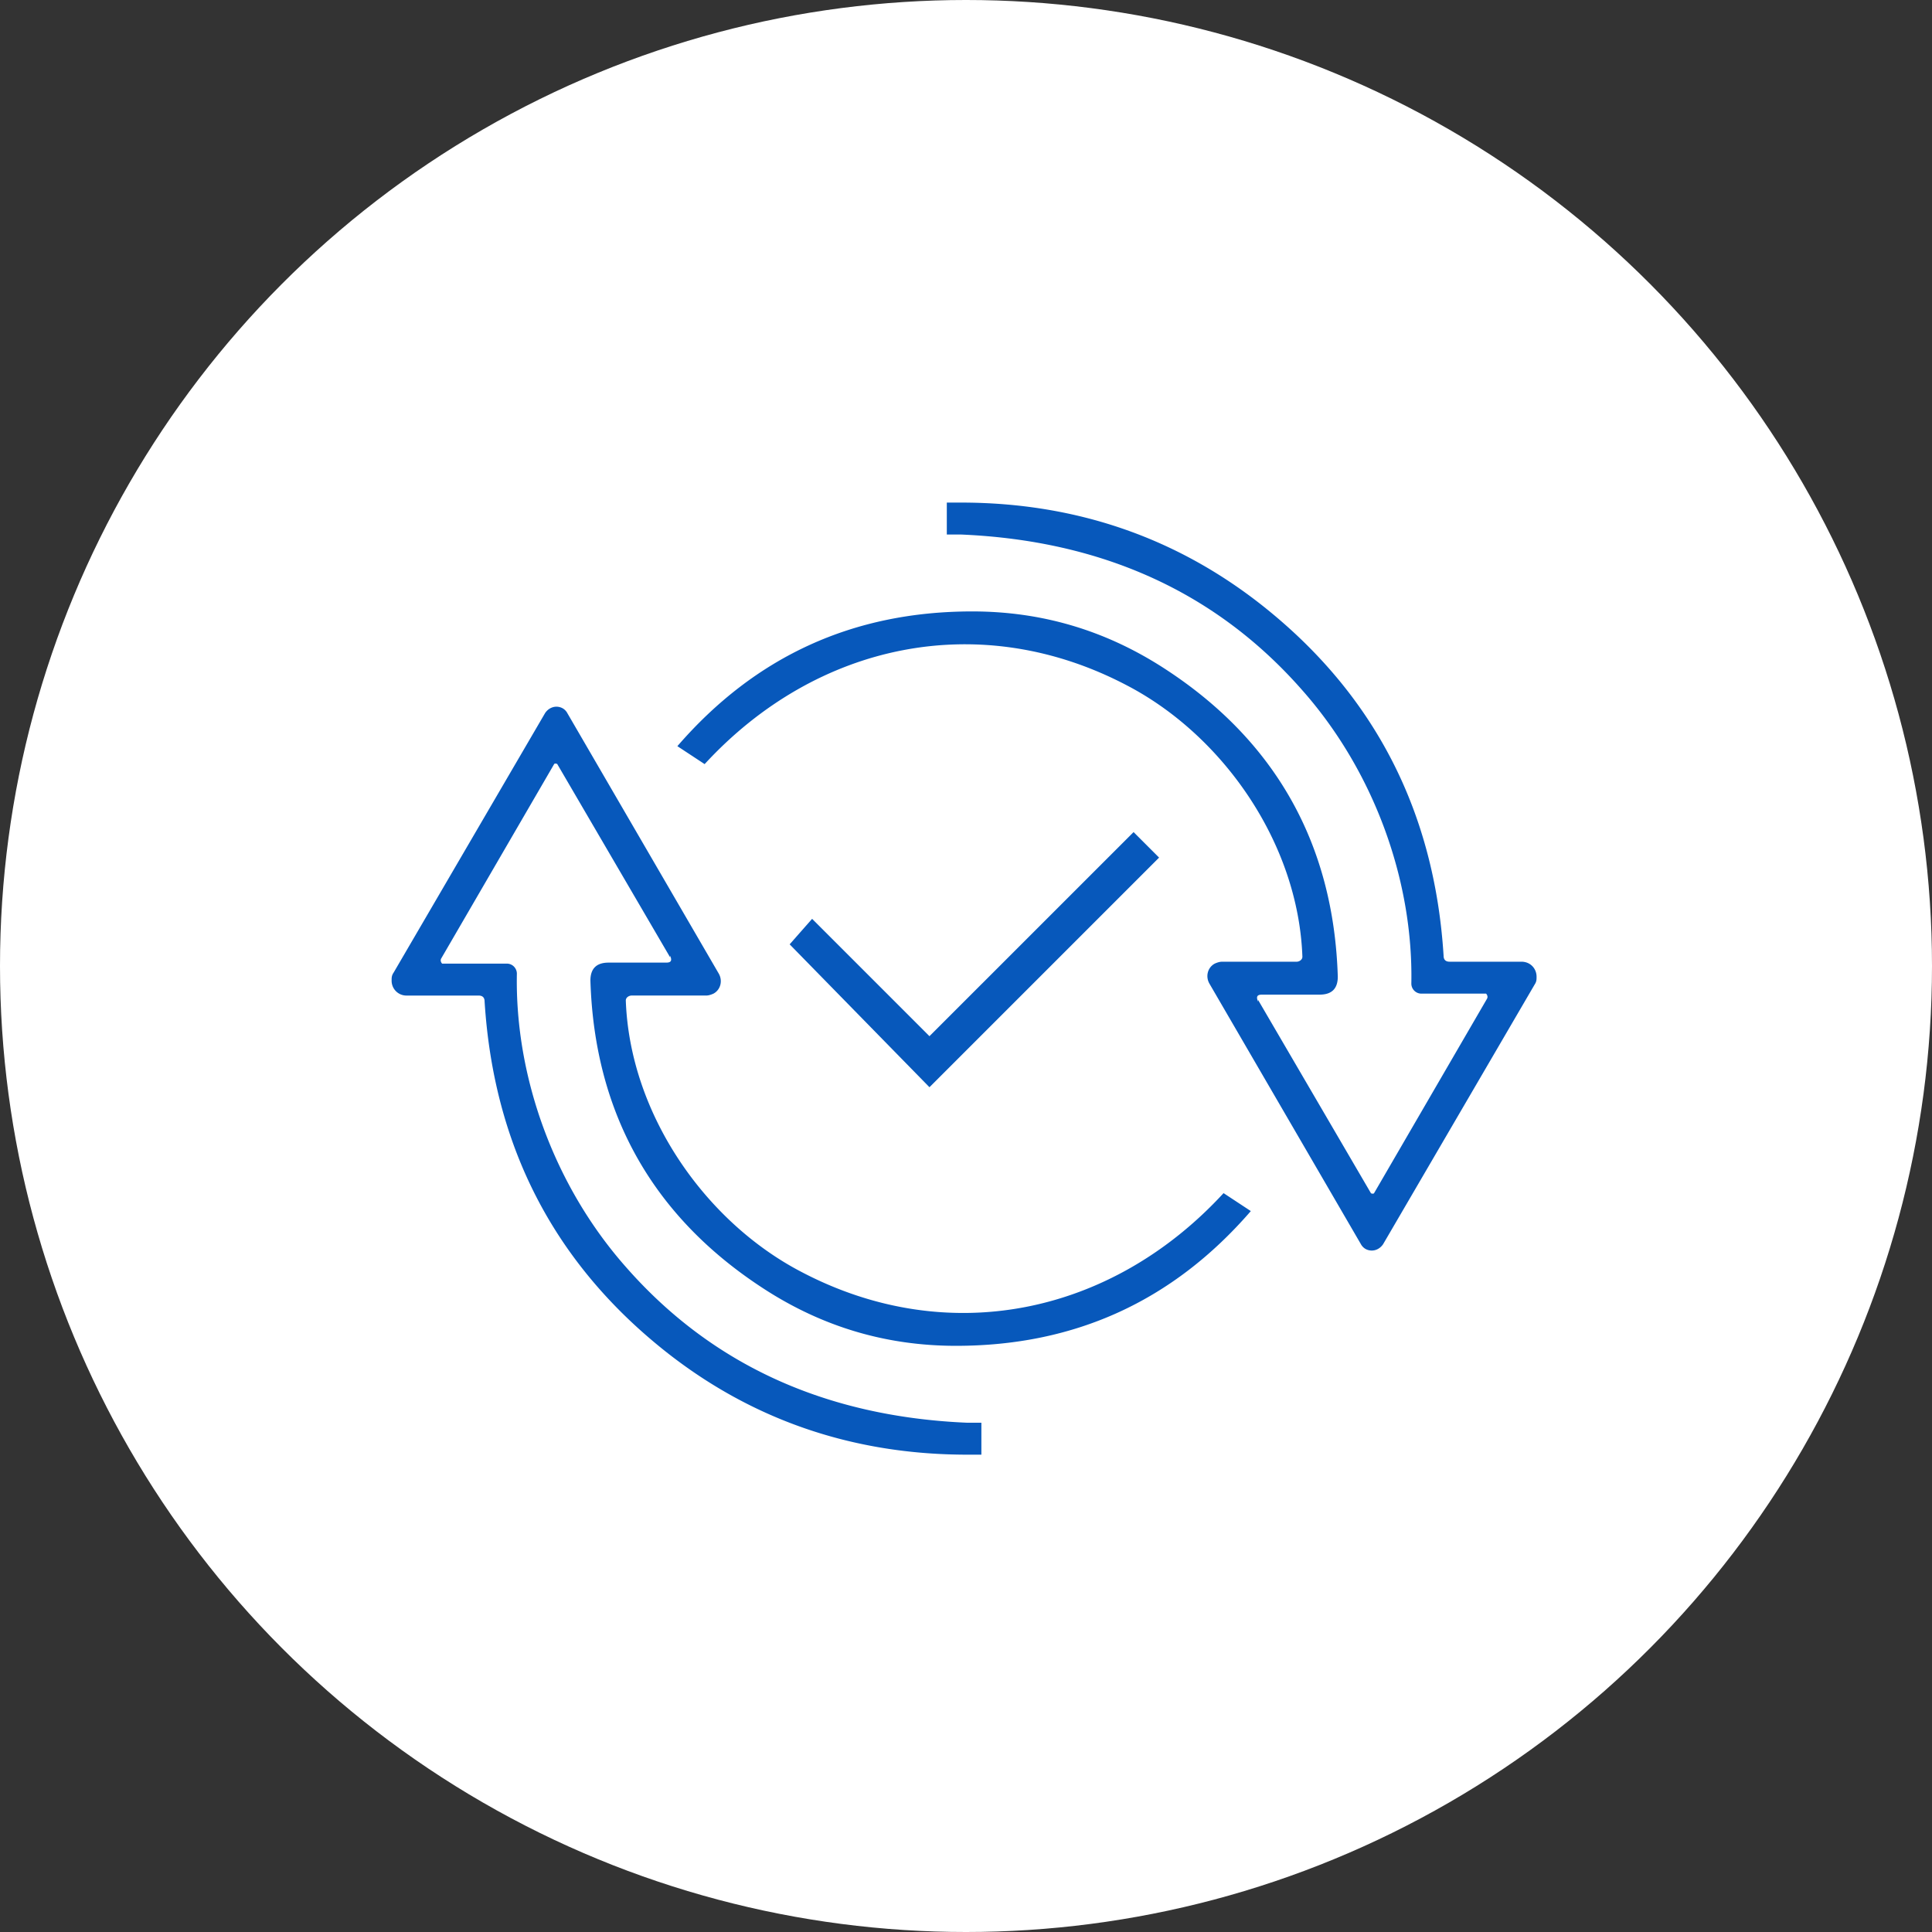 <svg xmlns="http://www.w3.org/2000/svg" width="148" height="148" fill="none"><rect width="100%" height="100%" fill="#333333" stroke="none"/><circle cx="74" cy="74" r="74" fill="#fff"/><path fill="#0758BB" d="m96.361 76.576 8.662 14.833s.155.076.233 0l8.661-14.91c.078-.152 0-.305-.077-.382h-4.951a.77.77 0 0 1-.774-.766c.155-8.028-2.94-16.36-8.356-22.478-6.573-7.493-15.316-11.467-26.143-11.926H72.53V38.5h1.085c8.894 0 16.707 2.753 23.358 8.105 8.356 6.727 12.919 15.598 13.613 26.606q0 .46.464.46h5.497c.697 0 1.161.535 1.161 1.148 0 .23 0 .382-.154.612L105.953 95.31c-.31.46-.852.612-1.314.383a.93.93 0 0 1-.387-.383L92.65 75.355c-.31-.536-.155-1.222.387-1.528.155-.077.388-.153.543-.153h5.725c.232 0 .464-.153.464-.383-.31-8.715-6.109-16.973-13.457-20.794-11.215-5.888-23.746-3.289-32.334 6.038L51.89 57.16c5.958-6.88 13.458-10.322 22.588-10.322 5.338 0 10.21 1.452 14.697 4.357 8.51 5.506 12.996 13.455 13.306 23.624q-.001 1.376-1.391 1.374h-4.409c-.387 0-.465.154-.31.536v-.153zM51.348 73.358l-8.662-14.832s-.155-.077-.232 0l-8.662 14.909c-.077.153 0 .306.078.382h4.95c.465 0 .775.383.775.766-.155 8.029 2.94 16.36 8.355 22.478 6.574 7.493 15.317 11.467 26.144 11.927h1.084v2.446h-1.084c-8.894 0-16.707-2.752-23.359-8.105-8.355-6.727-12.919-15.598-13.612-26.606q0-.459-.465-.459h-5.496A1.134 1.134 0 0 1 30 75.116c0-.23 0-.383.155-.613l11.602-19.879c.31-.459.852-.612 1.313-.382.155.076.31.23.388.383L55.059 74.58c.31.536.155 1.221-.387 1.528-.155.076-.387.153-.542.153h-5.725c-.233 0-.465.153-.465.382.31 8.715 6.11 16.973 13.458 20.794 11.214 5.889 23.746 3.289 32.333-6.038l2.088 1.375c-5.957 6.88-13.457 10.322-22.587 10.322-5.338 0-10.211-1.451-14.697-4.357-8.51-5.506-12.996-13.454-13.306-23.623 0-.92.465-1.375 1.39-1.375h4.41c.386 0 .464-.153.309-.536v.153z"/><path fill="#0758BB" d="m71.2 79.377 15.637-15.636 1.954 1.955-17.59 17.59-10.71-10.945 1.72-1.954z"/></svg>